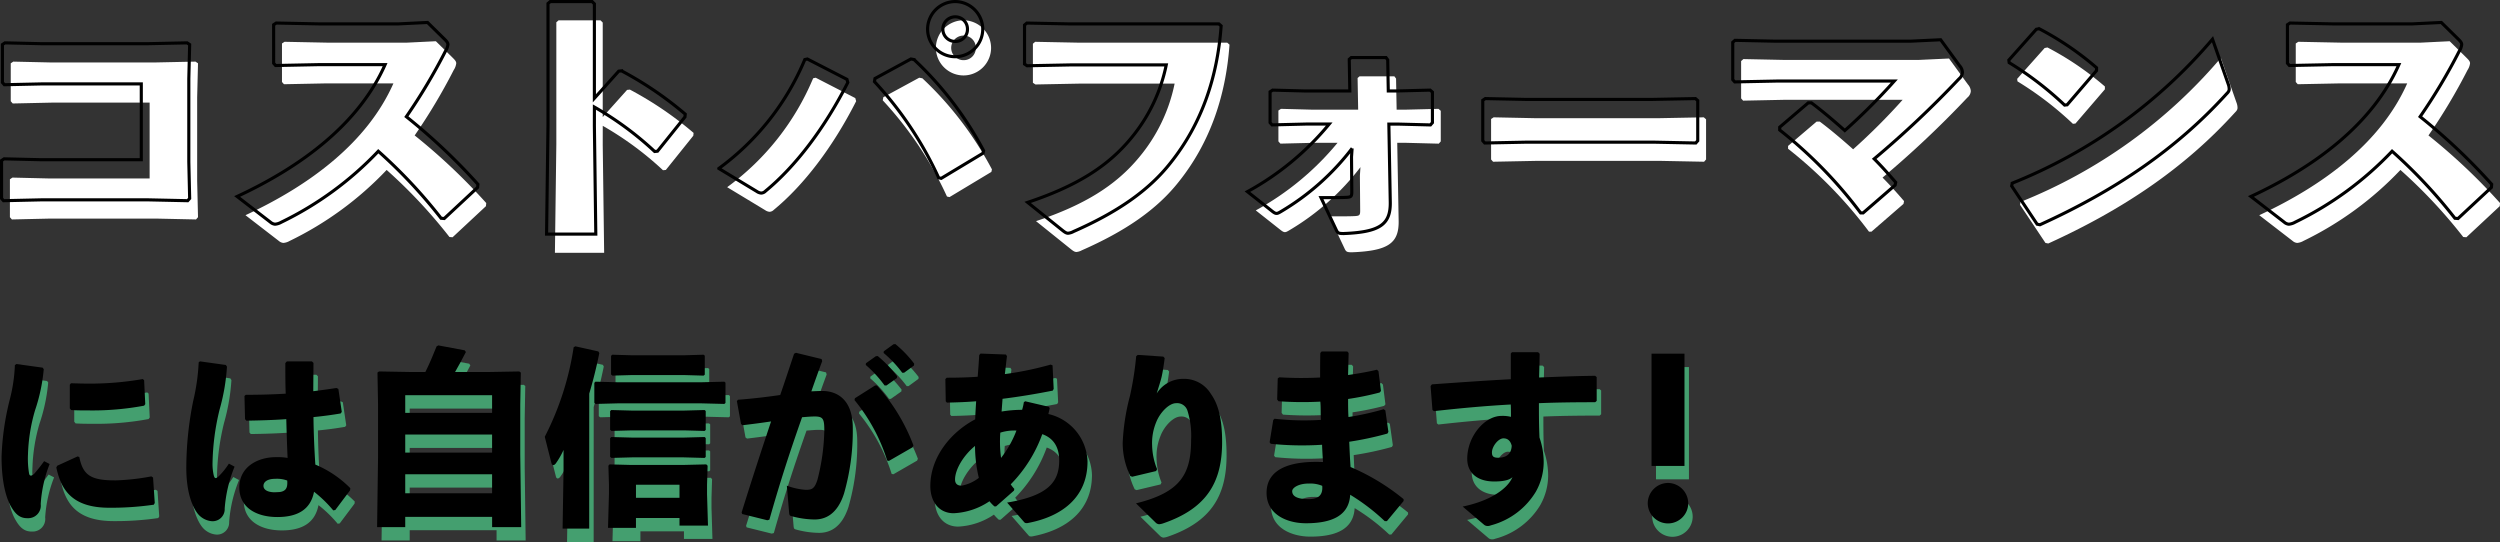 <svg xmlns="http://www.w3.org/2000/svg" width="400.452" height="86.817" viewBox="0 0 400.452 86.817">
  <rect x="0" y="0" width="400.452" height="86.817" fill="#333333" stroke="none"/>
  <g id="グループ_6053" data-name="グループ 6053" transform="translate(-244.75 -4923.935)">
    <g id="グループ_6044" data-name="グループ 6044" transform="translate(246.335 4927.187)">
      <path id="パス_35591" data-name="パス 35591" d="M900.661-177.6h16.857l6.389-.135.407.272-.135,5.482v13.322l.135,5.845-.317.363-6.253-.137H900.48l-5.98.137-.317-.363v-6.072l.407-.272,5.709.137h16.266v-12.144H900.844l-6.208.137-.317-.363v-6.072l.408-.272Z" transform="translate(-894.182 184.352)" fill="#fff"/>
      <path id="パス_35592" data-name="パス 35592" d="M958.916-149.152a81.441,81.441,0,0,0-10.06-10.739,53.527,53.527,0,0,1-15.542,11.373,2.408,2.408,0,0,1-1,.317,1.289,1.289,0,0,1-.725-.317l-5.346-4.124c10.422-4.848,19.529-11.69,23.7-21.114H939.16l-6.752.135-.317-.363v-6.163l.409-.272,6.8.137H952.12l4.621-.227,2.764,2.719c.317.317.5.544.5.816a2.489,2.489,0,0,1-.408,1.088,92.582,92.582,0,0,1-6.252,10.467,95.863,95.863,0,0,1,11.464,10.829l-.046.5-5.347,4.983Z" transform="translate(-888.508 183.861)" fill="#fff"/>
      <path id="パス_35593" data-name="パス 35593" d="M976.016-163.419l.227,17.309h-7.886l.227-17.4v-19.528l.363-.318h6.706l.363.363v15.135l3.9-4.35.453-.046a56.457,56.457,0,0,1,10.2,6.932l-.045.454-4.4,5.482-.454.045a51.542,51.542,0,0,0-9.65-7.114Z" transform="translate(-881.055 183.357)" fill="#fff"/>
      <path id="パス_35594" data-name="パス 35594" d="M1012.46-170.4c-3.671,7.249-8.337,13.412-13.186,17.4a1.028,1.028,0,0,1-.68.318,1.456,1.456,0,0,1-.724-.272l-6.072-3.671a41.317,41.317,0,0,0,13.774-17.445l.408-.091,6.343,3.263Zm4.35-.634,5.754-3.127.5.091a55.33,55.33,0,0,1,11.147,14.591l-.091.407-6.705,4.034-.408-.092a57.934,57.934,0,0,0-10.286-15.405Zm17.264-7.885a4.429,4.429,0,0,1-4.4,4.395,4.438,4.438,0,0,1-4.441-4.395,4.448,4.448,0,0,1,4.441-4.441A4.44,4.44,0,0,1,1034.074-178.916Zm-6.39,0a1.973,1.973,0,0,0,1.994,1.948,1.934,1.934,0,0,0,1.949-1.948,1.945,1.945,0,0,0-1.949-1.994A1.983,1.983,0,0,0,1027.684-178.916Z" transform="translate(-876.906 183.357)" fill="#fff"/>
      <path id="パス_35595" data-name="パス 35595" d="M1033.772-180.431l6.886.137h23.878l.364.317c-.59,8.247-3.126,15.677-8.065,21.886-3.58,4.576-8.7,8.02-15.589,11.055a2.225,2.225,0,0,1-.86.272c-.272,0-.5-.135-.951-.5l-5.528-4.441c7.748-2.583,12.777-5.71,16.494-10.2a26.662,26.662,0,0,0,5.708-11.826h-15.36l-6.934.135-.407-.272v-6.253Z" transform="translate(-869.542 183.875)" fill="#fff"/>
      <path id="パス_35596" data-name="パス 35596" d="M1073.166-165.086l-5.483.135-.318-.361v-4.94l.409-.272,5.166.137h7.2l-.091-5.075.317-.272h5.573l.272.363.091,4.984h1.269l5.438-.137.362.317v4.9l-.318.361-5.255-.135H1086.4l.227,12.551c.044,3.533-1.677,4.757-7.478,4.983-.86,0-.951-.089-1.223-.679l-2.4-5.075c2.039,0,3.261,0,4.123-.045.679-.046.815-.137.815-.862l-.046-5.618.091-1.359a39.782,39.782,0,0,1-11.373,10.1c-.679.407-.814.453-1.495-.091l-3.9-3.081a44.737,44.737,0,0,0,13.1-10.829Z" transform="translate(-864.174 184.706)" fill="#fff"/>
      <path id="パス_35597" data-name="パス 35597" d="M1123.087-163.174h-20.254l-6.751.135-.317-.363v-6.479l.406-.272,6.481.135h20.209l6.978-.135.361.318v6.433l-.317.363Z" transform="translate(-858.506 185.694)" fill="#fff"/>
      <path id="パス_35598" data-name="パス 35598" d="M1142.389-168.054c1.813,1.359,3.67,2.945,5.347,4.44a99.713,99.713,0,0,0,7.93-7.929h-18.894l-6.661.137-.318-.362v-5.981l.362-.318,6.479.137h21.614l4.848-.227,3.035,4.169a1.7,1.7,0,0,1,.453,1.043,1.459,1.459,0,0,1-.544,1.042,160.641,160.641,0,0,1-13.593,12.823c1.178,1.178,2.311,2.447,3.444,3.762l-.091.452-5.121,4.441h-.407a71.13,71.13,0,0,0-12.959-13.276v-.453l4.576-3.9Z" transform="translate(-852.484 184.277)" fill="#fff"/>
      <path id="パス_35599" data-name="パス 35599" d="M1167.361-174.632l4.4-4.939.452-.091a47.922,47.922,0,0,1,9.2,6.253v.453l-4.713,5.482-.408.045a52.927,52.927,0,0,0-8.881-6.8Zm35.116,3.762a2.43,2.43,0,0,1,.182.86c0,.318-.138.5-.455.816-8.066,8.882-17.9,15.5-29.86,20.934l-.453-.091-4.078-6.117.091-.453a82.058,82.058,0,0,0,32.081-23.063Z" transform="translate(-845.835 184.011)" fill="#fff"/>
      <path id="パス_35600" data-name="パス 35600" d="M1232.979-149.152a81.5,81.5,0,0,0-10.058-10.739,53.53,53.53,0,0,1-15.543,11.373,2.4,2.4,0,0,1-1,.317,1.281,1.281,0,0,1-.725-.317l-5.346-4.124c10.421-4.848,19.527-11.69,23.7-21.114h-10.784l-6.751.135-.318-.363v-6.163l.409-.272,6.8.137h12.825l4.622-.227,2.762,2.719c.318.317.5.544.5.816a2.5,2.5,0,0,1-.407,1.088,92.578,92.578,0,0,1-6.253,10.467,95.761,95.761,0,0,1,11.464,10.829l-.046.5-5.347,4.983Z" transform="translate(-840.003 183.861)" fill="#fff"/>
    </g>
    <g id="グループ_6045" data-name="グループ 6045" transform="translate(245 4924.185)">
      <path id="パス_35601" data-name="パス 35601" d="M899.528-180.152h16.855l6.39-.135.406.272-.135,5.482v13.321l.135,5.846-.317.361-6.253-.135H899.346l-5.98.135-.317-.361v-6.072l.407-.272,5.709.135h16.266v-12.143H899.71l-6.207.137-.318-.363v-6.072l.408-.272Z" transform="translate(-893.049 186.903)" fill="none" stroke="#000" stroke-miterlimit="10" stroke-width="0.5"/>
      <path id="パス_35602" data-name="パス 35602" d="M957.781-151.7a81.42,81.42,0,0,0-10.06-10.739,53.511,53.511,0,0,1-15.542,11.373,2.407,2.407,0,0,1-1,.317,1.288,1.288,0,0,1-.725-.317l-5.346-4.124c10.422-4.848,19.528-11.69,23.7-21.115H938.026l-6.751.137-.318-.364V-182.7l.408-.272,6.8.135h12.824l4.621-.226,2.764,2.719c.318.317.5.544.5.816a2.5,2.5,0,0,1-.408,1.088,92.593,92.593,0,0,1-6.252,10.467,95.683,95.683,0,0,1,11.464,10.829l-.046.5-5.347,4.985Z" transform="translate(-887.375 186.412)" fill="none" stroke="#000" stroke-miterlimit="10" stroke-width="0.5"/>
      <path id="パス_35603" data-name="パス 35603" d="M974.881-165.971l.227,17.309h-7.885l.226-17.4v-19.53l.364-.317h6.705l.362.363v15.134l3.9-4.349.453-.046a56.4,56.4,0,0,1,10.2,6.932l-.045.453-4.4,5.484-.453.045a51.514,51.514,0,0,0-9.651-7.114Z" transform="translate(-879.922 185.908)" fill="none" stroke="#000" stroke-miterlimit="10" stroke-width="0.5"/>
      <path id="パス_35604" data-name="パス 35604" d="M1011.326-172.948c-3.67,7.249-8.337,13.412-13.184,17.4a1.032,1.032,0,0,1-.682.317,1.442,1.442,0,0,1-.724-.272l-6.072-3.67a41.316,41.316,0,0,0,13.774-17.445l.408-.091,6.343,3.263Zm4.35-.634,5.754-3.127.5.091a55.309,55.309,0,0,1,11.147,14.59l-.091.408-6.7,4.032-.408-.091a57.888,57.888,0,0,0-10.286-15.405Zm17.264-7.885a4.429,4.429,0,0,1-4.395,4.395,4.439,4.439,0,0,1-4.442-4.395,4.448,4.448,0,0,1,4.442-4.441A4.438,4.438,0,0,1,1032.94-181.467Zm-6.39,0a1.973,1.973,0,0,0,1.995,1.948,1.934,1.934,0,0,0,1.948-1.948,1.945,1.945,0,0,0-1.948-1.994A1.983,1.983,0,0,0,1026.55-181.467Z" transform="translate(-875.773 185.908)" fill="none" stroke="#000" stroke-miterlimit="10" stroke-width="0.5"/>
      <path id="パス_35605" data-name="パス 35605" d="M1032.638-182.982l6.888.135H1063.4l.362.318c-.59,8.247-3.126,15.677-8.065,21.886-3.58,4.576-8.7,8.02-15.588,11.055a2.237,2.237,0,0,1-.862.272c-.271,0-.5-.137-.951-.5l-5.528-4.441c7.748-2.582,12.778-5.708,16.494-10.194a26.667,26.667,0,0,0,5.708-11.827h-15.36l-6.934.136-.407-.272v-6.253Z" transform="translate(-868.409 186.426)" fill="none" stroke="#000" stroke-miterlimit="10" stroke-width="0.5"/>
      <path id="パス_35606" data-name="パス 35606" d="M1072.031-167.637l-5.482.135-.318-.363V-172.8l.408-.272,5.166.135h7.2l-.091-5.074.317-.273h5.574l.271.364.09,4.983h1.269l5.438-.135.363.317v4.894l-.317.363-5.256-.135h-1.405l.227,12.55c.045,3.534-1.677,4.759-7.478,4.985-.86,0-.95-.089-1.223-.679l-2.4-5.075c2.04,0,3.262,0,4.123-.045.679-.046.816-.137.816-.862l-.046-5.618.092-1.361A39.766,39.766,0,0,1,1068-153.635c-.679.407-.815.453-1.495-.091l-3.9-3.082a44.7,44.7,0,0,0,13.1-10.828Z" transform="translate(-863.04 187.257)" fill="none" stroke="#000" stroke-miterlimit="10" stroke-width="0.5"/>
      <path id="パス_35607" data-name="パス 35607" d="M1121.955-165.725H1101.7l-6.751.135-.317-.363v-6.479l.406-.272,6.481.135h20.208l6.978-.135.363.317v6.435l-.318.363Z" transform="translate(-857.372 188.245)" fill="none" stroke="#000" stroke-miterlimit="10" stroke-width="0.5"/>
      <path id="パス_35608" data-name="パス 35608" d="M1141.255-170.605c1.813,1.358,3.67,2.945,5.347,4.44a99.933,99.933,0,0,0,7.93-7.929h-18.9l-6.661.135-.318-.362v-5.98l.363-.318,6.48.137h21.613l4.848-.227,3.036,4.169a1.705,1.705,0,0,1,.453,1.042,1.46,1.46,0,0,1-.544,1.043,160.625,160.625,0,0,1-13.593,12.823c1.178,1.178,2.31,2.447,3.444,3.76l-.091.453-5.121,4.441h-.407a71.136,71.136,0,0,0-12.959-13.276v-.453l4.576-3.9Z" transform="translate(-851.35 186.828)" fill="none" stroke="#000" stroke-miterlimit="10" stroke-width="0.5"/>
      <path id="パス_35609" data-name="パス 35609" d="M1166.227-177.183l4.4-4.939.453-.091a47.959,47.959,0,0,1,9.2,6.253v.452l-4.713,5.484-.408.045a52.975,52.975,0,0,0-8.88-6.8Zm35.116,3.76a2.431,2.431,0,0,1,.182.862c0,.317-.138.5-.454.816-8.066,8.882-17.9,15.5-29.86,20.934l-.453-.091-4.078-6.117.091-.453a82.059,82.059,0,0,0,32.081-23.064Z" transform="translate(-844.701 186.562)" fill="none" stroke="#000" stroke-miterlimit="10" stroke-width="0.5"/>
      <path id="パス_35610" data-name="パス 35610" d="M1231.847-151.7a81.527,81.527,0,0,0-10.06-10.739,53.525,53.525,0,0,1-15.542,11.373,2.414,2.414,0,0,1-1,.317,1.283,1.283,0,0,1-.725-.317l-5.346-4.124c10.421-4.848,19.527-11.69,23.7-21.115H1212.09l-6.751.137-.317-.364V-182.7l.407-.272,6.8.135h12.823l4.622-.226,2.763,2.719c.317.317.5.544.5.816a2.5,2.5,0,0,1-.407,1.088,92.571,92.571,0,0,1-6.253,10.467,95.635,95.635,0,0,1,11.464,10.829l-.046.5-5.347,4.985Z" transform="translate(-838.87 186.412)" fill="none" stroke="#000" stroke-miterlimit="10" stroke-width="0.5"/>
    </g>
    <g id="グループ_6052" data-name="グループ 6052" transform="translate(245 4979.048)">
      <g id="グループ_6047" data-name="グループ 6047" transform="translate(0.714 2.141)">
        <path id="パス_35621" data-name="パス 35621" d="M1240.677-182.433l4.2.579.183.243a28.272,28.272,0,0,1-1.4,6.608,27.939,27.939,0,0,0-1.127,7.063,14.434,14.434,0,0,0,.183,3.076c.091.4.4.425.852-.031a24.708,24.708,0,0,0,1.553-1.979l.883.456a21.018,21.018,0,0,0-1.431,6.424,2.009,2.009,0,0,1-2.1,2.253c-1.218.031-1.949-.64-2.648-1.858-.671-1.126-1.523-3.592-1.523-7.977a42.7,42.7,0,0,1,1.34-9.256,25.6,25.6,0,0,0,.792-5.42ZM1262.69-159.9a47.515,47.515,0,0,1-7.155.487c-6.12,0-7.734-3.076-8.464-6.455l.152-.274,3.258-1.492.274.092c.578,2.862,1.765,3.776,5.845,3.745a35.59,35.59,0,0,0,5.694-.64l.274.183.274,4.08Zm-13.275-19.455c1,.03,1.979.061,2.923.061a49.261,49.261,0,0,0,8.586-.732l.214.183.182,3.837-.182.244a45.048,45.048,0,0,1-8.8.762c-.975,0-1.919,0-2.892-.061l-.214-.274v-3.775Z" transform="translate(-1238.302 185.63)" fill="#449f6f"/>
        <path id="パス_35622" data-name="パス 35622" d="M1277.909-182.972l4.142.579.182.274a32.558,32.558,0,0,1-1.187,6.881,38.461,38.461,0,0,0-1.127,8.586,8.228,8.228,0,0,0,.183,1.888c.152.609.334.67.913.092a11.382,11.382,0,0,0,1.523-1.919l.913.487a21.915,21.915,0,0,0-1.583,6.7,1.94,1.94,0,0,1-2.01,2.04,3.237,3.237,0,0,1-2.405-1.34c-.974-1.34-1.735-3.745-1.735-7.216a54.456,54.456,0,0,1,1.1-10.687,33.087,33.087,0,0,0,.883-6.211Zm21.344,23.87a19.781,19.781,0,0,0-3.075-2.983c-.548,2.862-2.649,4.049-5.877,4.049-3.167,0-6.089-1.37-6.089-4.75,0-3.349,3.045-4.841,5.815-4.841a9.427,9.427,0,0,1,1.918.122c-.091-1.918-.152-3.958-.213-6.212-2.1.153-4.324.214-6.394.244l-.213-.244-.091-3.714.214-.183c2.222,0,4.323-.061,6.394-.183-.062-1.522-.062-3.2-.062-4.9l.244-.274h4.019l.244.244c0,1.553-.03,3.076-.03,4.536,1.248-.152,2.527-.335,3.714-.517l.305.152.547,3.685-.182.244c-1.25.213-2.74.426-4.354.578.031,2.74.152,5.328.3,7.612a17.2,17.2,0,0,1,5.6,3.776l-.03.335-2.375,3.167Zm-9.317-5.054c-1.218,0-1.857.487-1.857,1.127,0,.517.457,1.034,1.918,1.034,1.645,0,1.979-.578,1.888-1.887A4.8,4.8,0,0,0,1289.935-164.156Z" transform="translate(-1246.127 185.743)" fill="#449f6f"/>
        <path id="パス_35623" data-name="パス 35623" d="M1318.869-158.742v1.644h-4.507l.152-11.235v-8.373l-.092-5.145.244-.183,5.115.091h2.314c.7-1.4,1.218-2.679,1.8-4.11l.274-.153,4.232.792.183.274q-.868,1.689-1.736,3.2h5.176l5.116-.091.243.183-.091,5.145v7.916l.152,11.692h-4.659v-1.644Zm13.913-19.486h-13.913v2.831h13.913Zm0,6.3h-13.913v2.892h13.913Zm0,6.363h-13.913v3.045h13.913Z" transform="translate(-1254.208 186.419)" fill="#449f6f"/>
        <path id="パス_35624" data-name="パス 35624" d="M1355.437-156.815h-4.262l.152-9.407v-3.2a12.481,12.481,0,0,1-1.218,2.131c-.152.214-.3.3-.426.3-.152,0-.244-.122-.3-.335l-1.065-4.2a46.384,46.384,0,0,0,4.627-14.341l.275-.152,3.684.822.152.274c-.487,2.405-1.034,4.536-1.613,6.485Zm1.035-19.973-.214-.183v-3.2l.183-.183,3.532.092h13.488l3.624-.092.182.153v3.258l-.182.153-3.624-.092h-13.488Zm6.454,18.268v1.583h-4.476l.152-5.48v-1.431l-.091-3.044.183-.214,3.5.092h8.221l3.775-.092.214.214-.092,3.044v1.522l.152,5.024H1369.9v-1.219ZM1359-172.464l-.213-.183v-2.984l.183-.183,3.319.091h8.312l3.318-.091.183.152v3.045l-.183.153-3.318-.092h-8.312Zm0,4.323-.213-.183v-2.983l.183-.183,3.319.091h8.312l3.318-.091.183.152v3.045l-.183.152-3.318-.091h-8.312Zm.153-13.183-.214-.183v-2.984l.183-.183,3.167.091h8.312l3.167-.091.183.153v3.044l-.183.153-3.167-.092h-8.312Zm10.747,17.476h-6.972v2.1h6.972Z" transform="translate(-1261.308 186.378)" fill="#449f6f"/>
        <path id="パス_35625" data-name="パス 35625" d="M1387.989-159.5c1.645-5.3,3.167-9.925,4.72-14.584-1.4.214-3.044.426-4.566.609l-.245-.183-.669-3.684.182-.213c2.406-.183,4.659-.456,6.76-.762.731-2.1,1.431-4.262,2.222-6.607l.3-.152,4.11,1,.092.335q-.959,2.6-1.736,4.841c.61-.031,1.188-.061,1.767-.061,2.527,0,4.9,1.553,4.871,6a36.412,36.412,0,0,1-1.4,10.413c-1.1,3.441-3.1,4.172-4.719,4.172a14.465,14.465,0,0,1-3.745-.548c-.213-.061-.3-.123-.335-.548l-.365-4.324a10.626,10.626,0,0,0,3.044.67c.975,0,1.4-.183,1.858-1.613a33.746,33.746,0,0,0,1.1-7.947c0-1.826-.214-2.191-1.553-2.191-.548,0-1.248.061-2.009.122-2.04,5.784-3.563,10.5-5.237,16.411l-.335.091-4.018-1Zm18.147-18.3,3.228-2.04h.3a30.115,30.115,0,0,1,5.845,9.591l-.122.3-3.806,2.192-.273-.061a28.608,28.608,0,0,0-5.237-9.682Zm1.765-5.6,1.583-1.126.305-.031a19.582,19.582,0,0,1,3.106,3.228l-.031.3-1.675,1.187h-.3a19.267,19.267,0,0,0-3.015-3.288Zm2.862-1.918,1.553-1.127.3-.03a18.421,18.421,0,0,1,3.014,3.136l-.031.3-1.583,1.157h-.3a18.351,18.351,0,0,0-2.984-3.167Z" transform="translate(-1269.446 186.475)" fill="#449f6f"/>
        <path id="パス_35626" data-name="パス 35626" d="M1436.674-160.071a6.749,6.749,0,0,1-.792-.822,11.139,11.139,0,0,1-5.724,1.918c-2.374,0-3.745-1.857-3.745-4.354,0-4.567,3.2-8.587,7.186-10.687.03-1.035.091-1.857.152-2.892-1.492.122-3.045.183-4.688.213l-.183-.213-.061-3.563.214-.213c1.522,0,3.228-.03,4.963-.153.091-1.156.183-2.313.244-3.47l.213-.244,4.08.153.153.274c-.122.943-.214,1.887-.335,2.861a52.542,52.542,0,0,0,7.338-1.522l.3.122.182,3.775-.152.274c-2.771.548-5.359.974-8.039,1.309-.03.426-.091,1.188-.152,2.04a19.962,19.962,0,0,1,3.288-.274,8.228,8.228,0,0,0,.274-1.218l.213-.152,3.776.883.153.214c-.091.426-.153.7-.214.944a8.068,8.068,0,0,1,6.272,7.612c0,5.784-4.171,8.86-9.652,9.865-.244,0-.366,0-.517-.183l-2.71-3.106c6.546-1.1,8.343-3.288,8.343-6.729,0-2.344-1.066-3.654-2.71-4.232a22.2,22.2,0,0,1-5.054,8.038,5.173,5.173,0,0,0,.579.73l-.06.274-2.863,2.527Zm-6.3-4.293c0,.67.4.974,1.035.974a6.318,6.318,0,0,0,2.77-1.249,22.4,22.4,0,0,1-.609-5.115C1431.741-168.261,1430.371-166.008,1430.371-164.364Zm9.835-7.855a7.554,7.554,0,0,0-2.589.335,20.12,20.12,0,0,0,.122,4.049A16.675,16.675,0,0,0,1440.206-172.219Z" transform="translate(-1277.641 186.072)" fill="#449f6f"/>
        <path id="パス_35627" data-name="パス 35627" d="M1467.773-184.281l4.11.274.214.244c-.182,1.4-.3,2.1-.486,2.983-.214.883-.457,1.553-.792,2.68a5,5,0,0,1,4.262-2.344,5.009,5.009,0,0,1,4.415,2.405c1.31,1.827,1.8,4.324,1.8,7.7,0,6.3-2.314,10.625-9.5,13.061a2.812,2.812,0,0,1-.578.122.853.853,0,0,1-.579-.274L1467.5-160.5c7.155-1.766,8.83-4.689,8.83-10.2a13.367,13.367,0,0,0-.579-4.628,1.73,1.73,0,0,0-1.826-1.218c-1.157,0-2.619,1.552-3.2,3.075a8.722,8.722,0,0,0-.64,3.715,10.783,10.783,0,0,0,.792,3.775l-.152.305-3.837.913-.3-.121a12.1,12.1,0,0,1-1.218-5.3,34.853,34.853,0,0,1,1.157-7.49,49.968,49.968,0,0,0,1.005-6.393Z" transform="translate(-1285.788 186.016)" fill="#449f6f"/>
        <path id="パス_35628" data-name="パス 35628" d="M1495.785-174.2a42.894,42.894,0,0,0,7.429.183c-.062-.974,0-1.949-.093-2.923a54.7,54.7,0,0,1-6.7-.061l-.213-.274.091-3.379.244-.183a58.531,58.531,0,0,0,6.546.031c0-1.249,0-2.528.03-3.928l.214-.244h4.11l.214.244c-.03,1.188-.061,2.405-.092,3.532,1.675-.244,3.228-.517,4.628-.853l.244.244.4,3.167-.214.244a46.413,46.413,0,0,1-5.054,1.035c0,.974,0,1.918.062,2.892a46.008,46.008,0,0,0,5.633-1.249l.274.183.487,3.44-.153.274a51.1,51.1,0,0,1-6.119,1.31c.06,1.431.121,2.77.213,4.049a35.014,35.014,0,0,1,8.495,5.145v.3l-2.679,3.228h-.335a32.729,32.729,0,0,0-5.541-4.232c-.183,3.288-2.832,4.567-7.094,4.567-2.893,0-6.3-1.31-6.3-4.872,0-4.141,4.415-5.145,9.042-4.933-.06-.913-.121-1.857-.152-2.77a49.008,49.008,0,0,1-8.22-.153l-.183-.244.579-3.562Zm5.45,10.382c-1.583,0-2.619.67-2.619,1.218,0,.731.64,1.279,2.619,1.279,1.705,0,2.313-.761,2.192-2.131A4.9,4.9,0,0,0,1501.235-163.813Z" transform="translate(-1291.881 186.161)" fill="#449f6f"/>
        <path id="パス_35629" data-name="パス 35629" d="M1532.87-160.1c4.416-.913,7.186-2.831,7.978-4.718-.4.4-1.248.7-2.923.7-2.8,0-4.323-1.462-4.323-3.623,0-3.624,2.8-6.881,5.481-6.881a5.519,5.519,0,0,1,1.522.153c0-.67,0-1.249-.031-1.98-3.9.214-8.008.579-12.3,1.066l-.244-.183-.3-3.837.213-.274c4.233-.3,8.556-.609,12.636-.822v-4.11l.183-.214h4.2l.243.244c-.03,1.4-.061,2.649-.091,3.806,3.045-.123,6.089-.244,8.981-.274l.244.214v3.806l-.244.213c-3.013,0-6.058.031-9.011.153,0,1.674,0,3.44.091,5.511a12.276,12.276,0,0,1,.67,3.715,9.676,9.676,0,0,1-1.279,4.994,11.95,11.95,0,0,1-7,5.3c-.121.03-.213.061-.3.092a1.108,1.108,0,0,1-.427.061.918.918,0,0,1-.486-.153Zm6.547-10.93c-.853,0-1.858,1.309-1.858,2.253,0,.578.183.853.975.853,1.248,0,2.131-.518,2.192-1.919C1540.513-170.693,1540.025-171.027,1539.417-171.027Z" transform="translate(-1298.828 186.129)" fill="#449f6f"/>
        <path id="パス_35630" data-name="パス 35630" d="M1578.2-160.564a3.249,3.249,0,0,1-3.226,3.227,3.256,3.256,0,0,1-3.26-3.227,3.285,3.285,0,0,1,3.26-3.26A3.278,3.278,0,0,1,1578.2-160.564Zm-.6-5.982h-5.277v-17.98h5.277Z" transform="translate(-1308.028 186.068)" fill="#449f6f"/>
      </g>
      <path id="パス_35611" data-name="パス 35611" d="M1240.677-182.433l4.2.579.183.243a28.272,28.272,0,0,1-1.4,6.608,27.939,27.939,0,0,0-1.127,7.063,14.434,14.434,0,0,0,.183,3.076c.091.4.4.425.852-.031a24.708,24.708,0,0,0,1.553-1.979l.883.456a21.018,21.018,0,0,0-1.431,6.424,2.009,2.009,0,0,1-2.1,2.253c-1.218.031-1.949-.64-2.648-1.858-.671-1.126-1.523-3.592-1.523-7.977a42.7,42.7,0,0,1,1.34-9.256,25.6,25.6,0,0,0,.792-5.42ZM1262.69-159.9a47.515,47.515,0,0,1-7.155.487c-6.12,0-7.734-3.076-8.464-6.455l.152-.274,3.258-1.492.274.092c.578,2.862,1.765,3.776,5.845,3.745a35.59,35.59,0,0,0,5.694-.64l.274.183.274,4.08Zm-13.275-19.455c1,.03,1.979.061,2.923.061a49.261,49.261,0,0,0,8.586-.732l.214.183.182,3.837-.182.244a45.048,45.048,0,0,1-8.8.762c-.975,0-1.919,0-2.892-.061l-.214-.274v-3.775Z" transform="translate(-1238.302 185.63)"/>
      <path id="パス_35612" data-name="パス 35612" d="M1277.909-182.972l4.142.579.182.274a32.558,32.558,0,0,1-1.187,6.881,38.461,38.461,0,0,0-1.127,8.586,8.228,8.228,0,0,0,.183,1.888c.152.609.334.67.913.092a11.382,11.382,0,0,0,1.523-1.919l.913.487a21.915,21.915,0,0,0-1.583,6.7,1.94,1.94,0,0,1-2.01,2.04,3.237,3.237,0,0,1-2.405-1.34c-.974-1.34-1.735-3.745-1.735-7.216a54.456,54.456,0,0,1,1.1-10.687,33.087,33.087,0,0,0,.883-6.211Zm21.344,23.87a19.781,19.781,0,0,0-3.075-2.983c-.548,2.862-2.649,4.049-5.877,4.049-3.167,0-6.089-1.37-6.089-4.75,0-3.349,3.045-4.841,5.815-4.841a9.427,9.427,0,0,1,1.918.122c-.091-1.918-.152-3.958-.213-6.212-2.1.153-4.324.214-6.394.244l-.213-.244-.091-3.714.214-.183c2.222,0,4.323-.061,6.394-.183-.062-1.522-.062-3.2-.062-4.9l.244-.274h4.019l.244.244c0,1.553-.03,3.076-.03,4.536,1.248-.152,2.527-.335,3.714-.517l.305.152.547,3.685-.182.244c-1.25.213-2.74.426-4.354.578.031,2.74.152,5.328.3,7.612a17.2,17.2,0,0,1,5.6,3.776l-.03.335-2.375,3.167Zm-9.317-5.054c-1.218,0-1.857.487-1.857,1.127,0,.517.457,1.034,1.918,1.034,1.645,0,1.979-.578,1.888-1.887A4.8,4.8,0,0,0,1289.935-164.156Z" transform="translate(-1246.126 185.742)"/>
      <path id="パス_35613" data-name="パス 35613" d="M1318.869-158.742v1.644h-4.507l.152-11.235v-8.373l-.092-5.145.244-.183,5.115.091h2.314c.7-1.4,1.218-2.679,1.8-4.11l.274-.153,4.232.792.183.274q-.868,1.689-1.736,3.2h5.176l5.116-.091.243.183-.091,5.145v7.916l.152,11.692h-4.659v-1.644Zm13.913-19.486h-13.913v2.831h13.913Zm0,6.3h-13.913v2.892h13.913Zm0,6.363h-13.913v3.045h13.913Z" transform="translate(-1254.208 186.419)"/>
      <path id="パス_35614" data-name="パス 35614" d="M1355.437-156.815h-4.262l.152-9.407v-3.2a12.481,12.481,0,0,1-1.218,2.131c-.152.214-.3.3-.426.3-.152,0-.244-.122-.3-.335l-1.065-4.2a46.384,46.384,0,0,0,4.627-14.341l.275-.152,3.684.822.152.274c-.487,2.405-1.034,4.536-1.613,6.485Zm1.035-19.973-.214-.183v-3.2l.183-.183,3.532.092h13.488l3.624-.092.182.153v3.258l-.182.153-3.624-.092h-13.488Zm6.454,18.268v1.583h-4.476l.152-5.48v-1.431l-.091-3.044.183-.214,3.5.092h8.221l3.775-.092.214.214-.092,3.044v1.522l.152,5.024H1369.9v-1.219ZM1359-172.464l-.213-.183v-2.984l.183-.183,3.319.091h8.312l3.318-.091.183.152v3.045l-.183.153-3.318-.092h-8.312Zm0,4.323-.213-.183v-2.983l.183-.183,3.319.091h8.312l3.318-.091.183.152v3.045l-.183.152-3.318-.091h-8.312Zm.153-13.183-.214-.183v-2.984l.183-.183,3.167.091h8.312l3.167-.091.183.153v3.044l-.183.153-3.167-.092h-8.312Zm10.747,17.476h-6.972v2.1h6.972Z" transform="translate(-1261.308 186.378)"/>
      <path id="パス_35615" data-name="パス 35615" d="M1387.989-159.5c1.645-5.3,3.167-9.925,4.72-14.584-1.4.214-3.044.426-4.566.609l-.245-.183-.669-3.684.182-.213c2.406-.183,4.659-.456,6.76-.762.731-2.1,1.431-4.262,2.222-6.607l.3-.152,4.11,1,.092.335q-.959,2.6-1.736,4.841c.61-.031,1.188-.061,1.767-.061,2.527,0,4.9,1.553,4.871,6a36.412,36.412,0,0,1-1.4,10.413c-1.1,3.441-3.1,4.172-4.719,4.172a14.465,14.465,0,0,1-3.745-.548c-.213-.061-.3-.123-.335-.548l-.365-4.324a10.626,10.626,0,0,0,3.044.67c.975,0,1.4-.183,1.858-1.613a33.746,33.746,0,0,0,1.1-7.947c0-1.826-.214-2.191-1.553-2.191-.548,0-1.248.061-2.009.122-2.04,5.784-3.563,10.5-5.237,16.411l-.335.091-4.018-1Zm18.147-18.3,3.228-2.04h.3a30.115,30.115,0,0,1,5.845,9.591l-.122.3-3.806,2.192-.273-.061a28.608,28.608,0,0,0-5.237-9.682Zm1.765-5.6,1.583-1.126.305-.031a19.582,19.582,0,0,1,3.106,3.228l-.031.3-1.675,1.187h-.3a19.267,19.267,0,0,0-3.015-3.288Zm2.862-1.918,1.553-1.127.3-.03a18.421,18.421,0,0,1,3.014,3.136l-.031.3-1.583,1.157h-.3a18.351,18.351,0,0,0-2.984-3.167Z" transform="translate(-1269.446 186.475)"/>
      <path id="パス_35616" data-name="パス 35616" d="M1436.674-160.071a6.749,6.749,0,0,1-.792-.822,11.139,11.139,0,0,1-5.724,1.918c-2.374,0-3.745-1.857-3.745-4.354,0-4.567,3.2-8.587,7.186-10.687.03-1.035.091-1.857.152-2.892-1.492.122-3.045.183-4.688.213l-.183-.213-.061-3.563.214-.213c1.522,0,3.228-.03,4.963-.153.091-1.156.183-2.313.244-3.47l.213-.244,4.08.153.153.274c-.122.943-.214,1.887-.335,2.861a52.542,52.542,0,0,0,7.338-1.522l.3.122.182,3.775-.152.274c-2.771.548-5.359.974-8.039,1.309-.03.426-.091,1.188-.152,2.04a19.962,19.962,0,0,1,3.288-.274,8.228,8.228,0,0,0,.274-1.218l.213-.152,3.776.883.153.214c-.091.426-.153.7-.214.944a8.068,8.068,0,0,1,6.272,7.612c0,5.784-4.171,8.86-9.652,9.865-.244,0-.366,0-.517-.183l-2.71-3.106c6.546-1.1,8.343-3.288,8.343-6.729,0-2.344-1.066-3.654-2.71-4.232a22.2,22.2,0,0,1-5.054,8.038,5.173,5.173,0,0,0,.579.73l-.06.274-2.863,2.527Zm-6.3-4.293c0,.67.4.974,1.035.974a6.318,6.318,0,0,0,2.77-1.249,22.4,22.4,0,0,1-.609-5.115C1431.741-168.261,1430.371-166.008,1430.371-164.364Zm9.835-7.855a7.554,7.554,0,0,0-2.589.335,20.12,20.12,0,0,0,.122,4.049A16.675,16.675,0,0,0,1440.206-172.219Z" transform="translate(-1277.641 186.072)"/>
      <path id="パス_35617" data-name="パス 35617" d="M1467.773-184.281l4.11.274.214.244c-.182,1.4-.3,2.1-.486,2.983-.214.883-.457,1.553-.792,2.68a5,5,0,0,1,4.262-2.344,5.009,5.009,0,0,1,4.415,2.405c1.31,1.827,1.8,4.324,1.8,7.7,0,6.3-2.314,10.625-9.5,13.061a2.812,2.812,0,0,1-.578.122.853.853,0,0,1-.579-.274L1467.5-160.5c7.155-1.766,8.83-4.689,8.83-10.2a13.367,13.367,0,0,0-.579-4.628,1.73,1.73,0,0,0-1.826-1.218c-1.157,0-2.619,1.552-3.2,3.075a8.722,8.722,0,0,0-.64,3.715,10.783,10.783,0,0,0,.792,3.775l-.152.305-3.837.913-.3-.121a12.1,12.1,0,0,1-1.218-5.3,34.853,34.853,0,0,1,1.157-7.49,49.968,49.968,0,0,0,1.005-6.393Z" transform="translate(-1285.787 186.016)"/>
      <path id="パス_35618" data-name="パス 35618" d="M1495.785-174.2a42.894,42.894,0,0,0,7.429.183c-.062-.974,0-1.949-.093-2.923a54.7,54.7,0,0,1-6.7-.061l-.213-.274.091-3.379.244-.183a58.531,58.531,0,0,0,6.546.031c0-1.249,0-2.528.03-3.928l.214-.244h4.11l.214.244c-.03,1.188-.061,2.405-.092,3.532,1.675-.244,3.228-.517,4.628-.853l.244.244.4,3.167-.214.244a46.413,46.413,0,0,1-5.054,1.035c0,.974,0,1.918.062,2.892a46.008,46.008,0,0,0,5.633-1.249l.274.183.487,3.44-.153.274a51.1,51.1,0,0,1-6.119,1.31c.06,1.431.121,2.77.213,4.049a35.014,35.014,0,0,1,8.495,5.145v.3l-2.679,3.228h-.335a32.729,32.729,0,0,0-5.541-4.232c-.183,3.288-2.832,4.567-7.094,4.567-2.893,0-6.3-1.31-6.3-4.872,0-4.141,4.415-5.145,9.042-4.933-.06-.913-.121-1.857-.152-2.77a49.008,49.008,0,0,1-8.22-.153l-.183-.244.579-3.562Zm5.45,10.382c-1.583,0-2.619.67-2.619,1.218,0,.731.64,1.279,2.619,1.279,1.705,0,2.313-.761,2.192-2.131A4.9,4.9,0,0,0,1501.235-163.813Z" transform="translate(-1291.881 186.161)"/>
      <path id="パス_35619" data-name="パス 35619" d="M1532.87-160.1c4.416-.913,7.186-2.831,7.978-4.718-.4.4-1.248.7-2.923.7-2.8,0-4.323-1.462-4.323-3.623,0-3.624,2.8-6.881,5.481-6.881a5.519,5.519,0,0,1,1.522.153c0-.67,0-1.249-.031-1.98-3.9.214-8.008.579-12.3,1.066l-.244-.183-.3-3.837.213-.274c4.233-.3,8.556-.609,12.636-.822v-4.11l.183-.214h4.2l.243.244c-.03,1.4-.061,2.649-.091,3.806,3.045-.123,6.089-.244,8.981-.274l.244.214v3.806l-.244.213c-3.013,0-6.058.031-9.011.153,0,1.674,0,3.44.091,5.511a12.276,12.276,0,0,1,.67,3.715,9.676,9.676,0,0,1-1.279,4.994,11.95,11.95,0,0,1-7,5.3c-.121.03-.213.061-.3.092a1.108,1.108,0,0,1-.427.061.918.918,0,0,1-.486-.153Zm6.547-10.93c-.853,0-1.858,1.309-1.858,2.253,0,.578.183.853.975.853,1.248,0,2.131-.518,2.192-1.919C1540.513-170.693,1540.025-171.027,1539.417-171.027Z" transform="translate(-1298.828 186.129)"/>
      <path id="パス_35620" data-name="パス 35620" d="M1578.2-160.564a3.249,3.249,0,0,1-3.226,3.227,3.256,3.256,0,0,1-3.26-3.227,3.285,3.285,0,0,1,3.26-3.26A3.278,3.278,0,0,1,1578.2-160.564Zm-.6-5.982h-5.277v-17.98h5.277Z" transform="translate(-1308.028 186.068)"/>
    </g>
  </g>
</svg>
